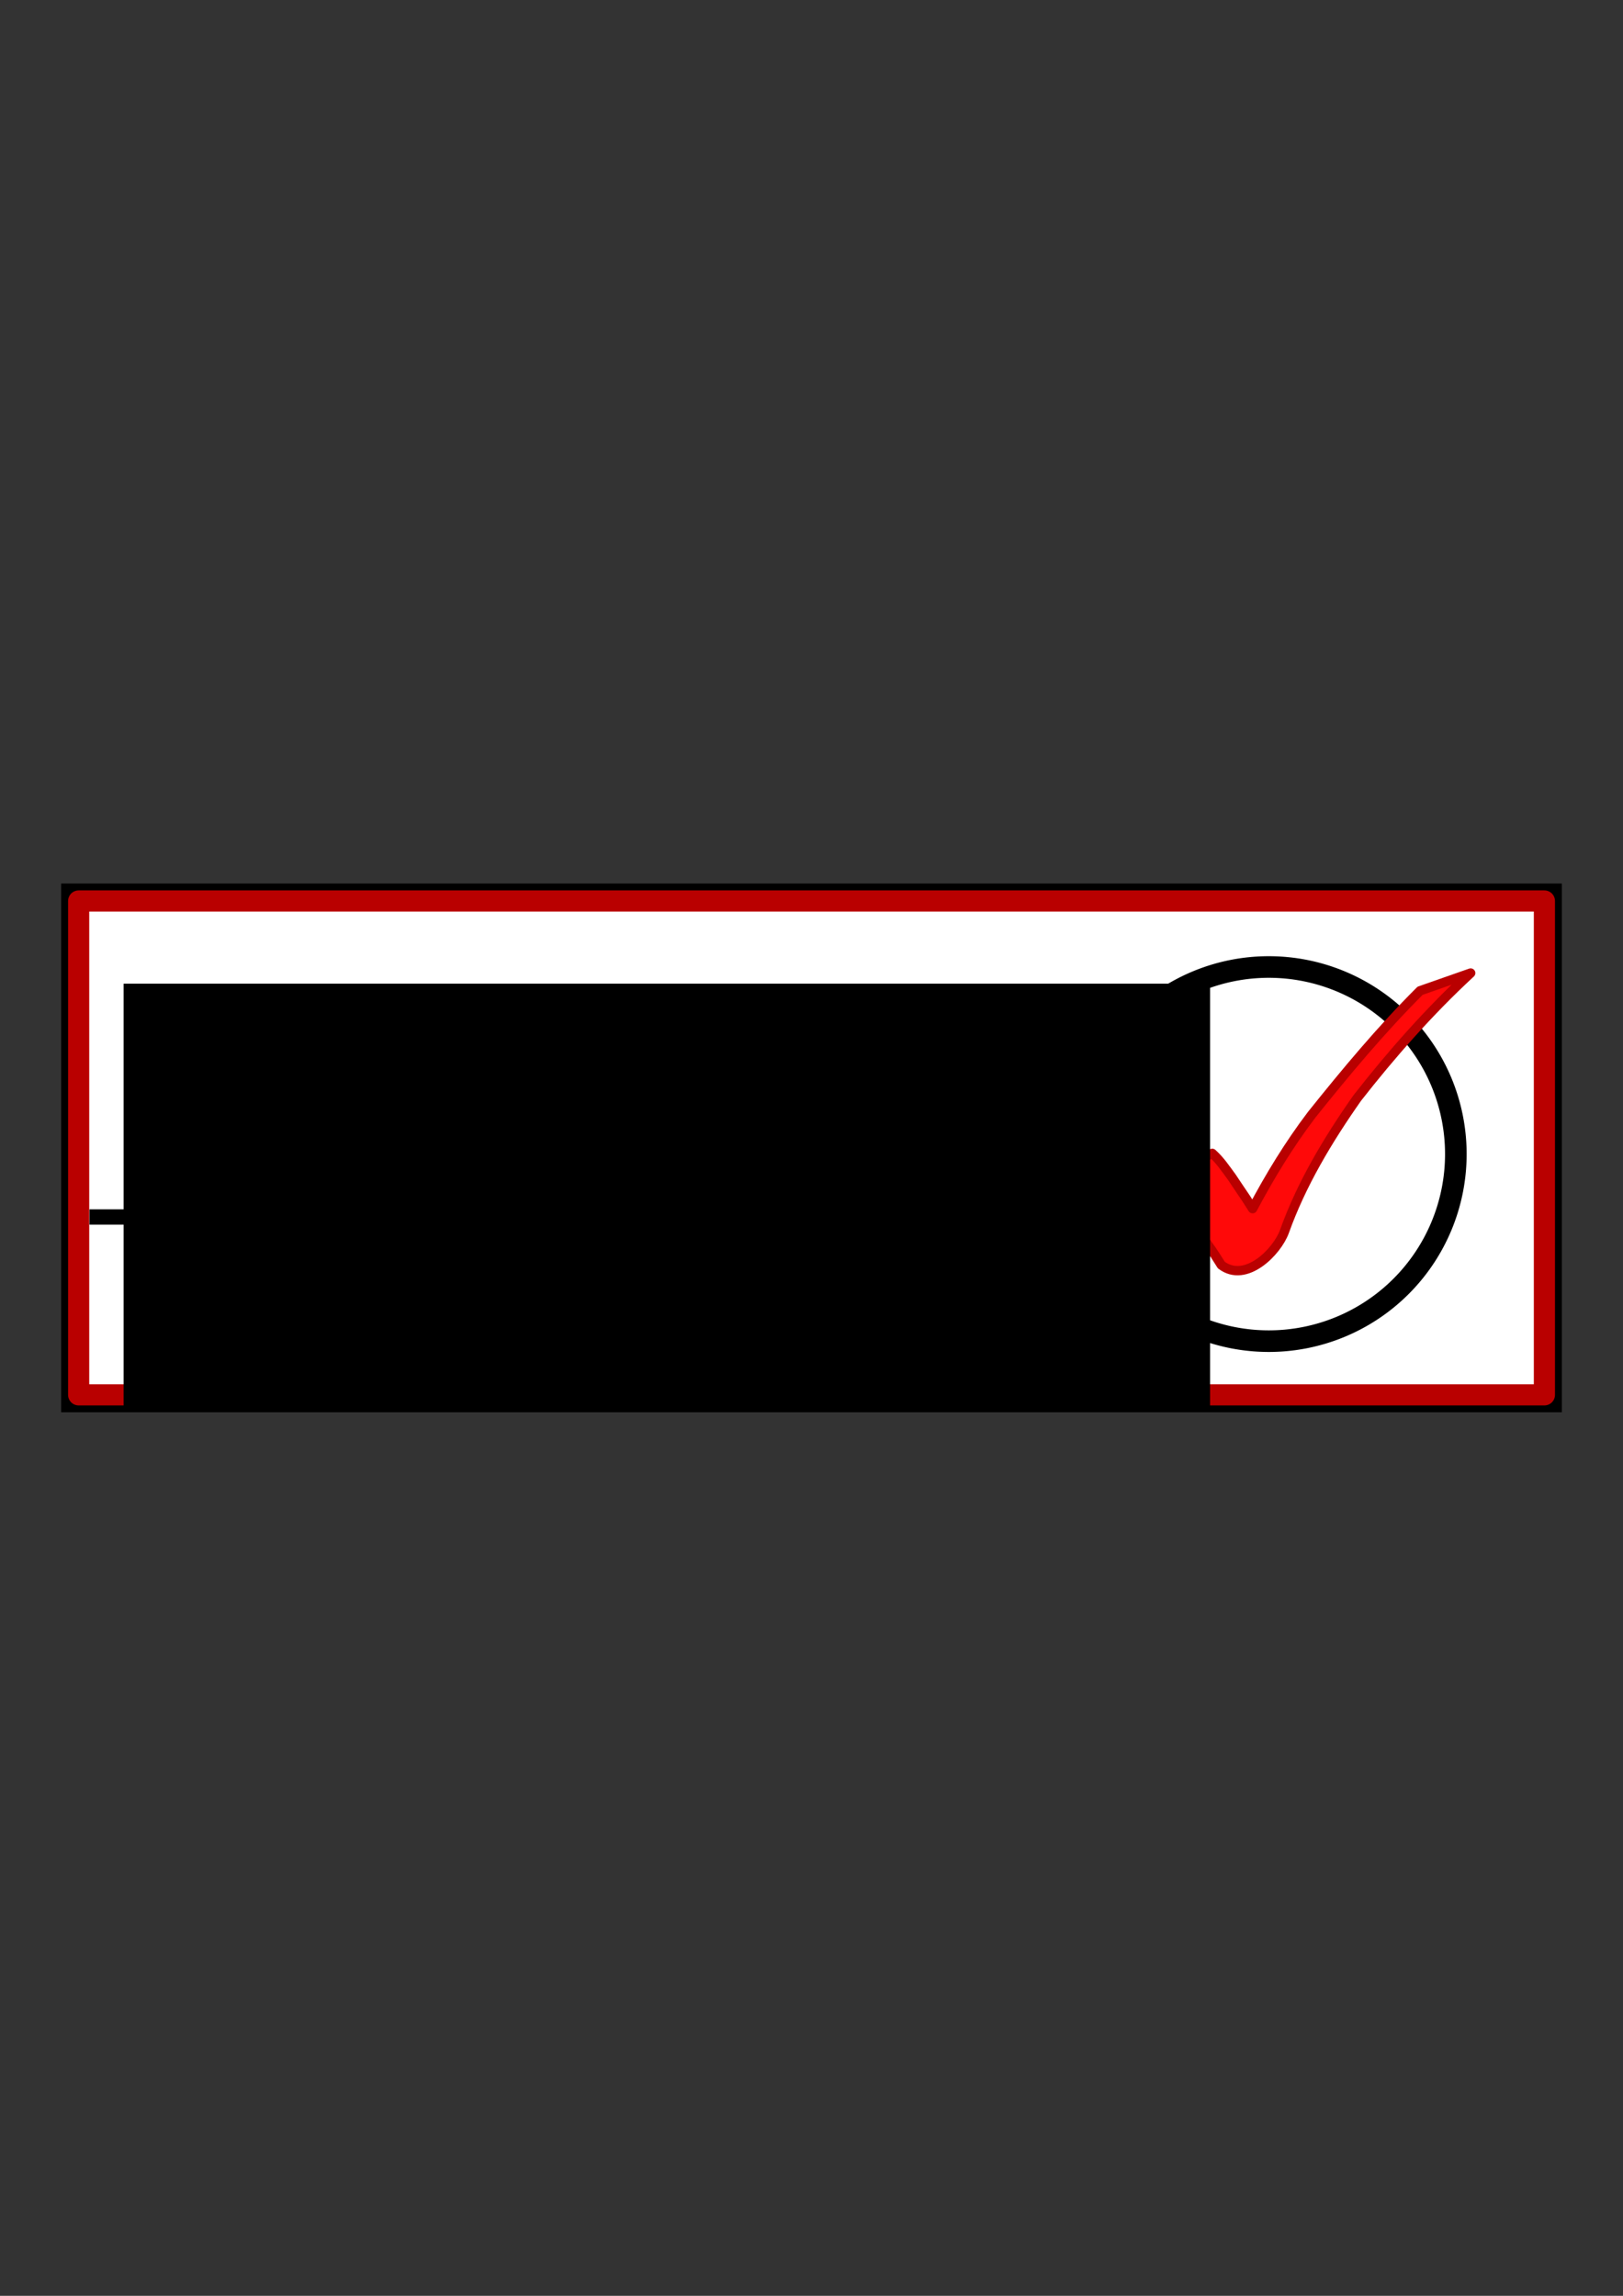 <?xml version="1.0" encoding="UTF-8" standalone="no"?>
<!-- Created with Inkscape (http://www.inkscape.org/) -->
<svg
   xmlns:dc="http://purl.org/dc/elements/1.1/"
   xmlns:cc="http://web.resource.org/cc/"
   xmlns:rdf="http://www.w3.org/1999/02/22-rdf-syntax-ns#"
   xmlns:svg="http://www.w3.org/2000/svg"
   xmlns="http://www.w3.org/2000/svg"
   xmlns:xlink="http://www.w3.org/1999/xlink"
   xmlns:sodipodi="http://sodipodi.sourceforge.net/DTD/sodipodi-0.dtd"
   xmlns:inkscape="http://www.inkscape.org/namespaces/inkscape"
   width="744.094"
   height="1052.362"
   id="svg2"
   sodipodi:version="0.32"
   inkscape:version="0.45.1"
   inkscape:output_extension="org.inkscape.output.svg.inkscape"
   inkscape:export-xdpi="11.511628"
   inkscape:export-ydpi="11.511628">
  <rect width="100%" height="100%" fill="#333333" stroke="none"/>
  <defs
     id="defs4">
    <linearGradient
       id="linearGradient12396">
      <stop
         style="stop-color:#000000;stop-opacity:1;"
         offset="0"
         id="stop12398" />
      <stop
         id="stop12404"
         offset="0.536"
         style="stop-color:#000000;stop-opacity:1;" />
      <stop
         style="stop-color:#000000;stop-opacity:0;"
         offset="1"
         id="stop12400" />
    </linearGradient>
    <linearGradient
       id="linearGradient4600">
      <stop
         style="stop-color:#000000;stop-opacity:0.012;"
         offset="0"
         id="stop11409" />
      <stop
         style="stop-color:#000000;stop-opacity:0;"
         offset="1"
         id="stop4604" />
    </linearGradient>
    <marker
       inkscape:stockid="TriangleOutM"
       orient="auto"
       refY="0.0"
       refX="0.0"
       id="TriangleOutM"
       style="overflow:visible">
      <path
         id="path4446"
         d="M 5.77,0.0 L -2.88,5.0 L -2.88,-5.0 L 5.77,0.0 z "
         style="fill-rule:evenodd;stroke:#000000;stroke-width:1.0pt;marker-start:none"
         transform="scale(0.4)" />
    </marker>
    <marker
       inkscape:stockid="Dot_s"
       orient="auto"
       refY="0.0"
       refX="0.0"
       id="Dot_s"
       style="overflow:visible">
      <path
         id="path4479"
         d="M -2.5,-1.0 C -2.5,1.76 -4.74,4.0 -7.5,4.0 C -10.26,4.0 -12.5,1.76 -12.5,-1.0 C -12.5,-3.76 -10.26,-6.0 -7.5,-6.0 C -4.74,-6.0 -2.5,-3.76 -2.5,-1.0 z "
         style="fill-rule:evenodd;stroke:#000000;stroke-width:1.0pt;marker-start:none;marker-end:none"
         transform="scale(0.2) translate(7.4, 1)" />
    </marker>
    <marker
       inkscape:stockid="Arrow2Mend"
       orient="auto"
       refY="0.0"
       refX="0.0"
       id="Arrow2Mend"
       style="overflow:visible;">
      <path
         id="path4520"
         style="font-size:12.0;fill-rule:evenodd;stroke-width:0.625;stroke-linejoin:round;"
         d="M 8.719,4.034 L -2.207,0.016 L 8.719,-4.002 C 6.973,-1.63 6.983,1.616 8.719,4.034 z "
         transform="scale(0.6) rotate(180) translate(0,0)" />
    </marker>
    <marker
       inkscape:stockid="Arrow1Lend"
       orient="auto"
       refY="0.0"
       refX="0.0"
       id="Arrow1Lend"
       style="overflow:visible;">
      <path
         id="path4544"
         d="M 0.0,0.0 L 5.0,-5.0 L -12.5,0.0 L 5.0,5.0 L 0.0,0.0 z "
         style="fill-rule:evenodd;stroke:#000000;stroke-width:1.0pt;marker-start:none;"
         transform="scale(0.8) rotate(180) translate(12.5,0)" />
    </marker>
    <marker
       style="overflow:visible"
       inkscape:stockid="InfiniteLineStart"
       id="InfiniteLineStart"
       refX="0"
       refY="0"
       orient="auto">
      <g
         id="g4359"
         transform="translate(-13,0)">
        <circle
           id="circle4361"
           r="0.8"
           cy="0"
           cx="3" />
        <circle
           id="circle4363"
           r="0.8"
           cy="0"
           cx="6.5" />
        <circle
           id="circle4365"
           r="0.8"
           cy="0"
           cx="10" />
      </g>
    </marker>
    <marker
       style="overflow:visible"
       inkscape:stockid="InfiniteLineEnd"
       id="InfiniteLineEnd"
       refX="0"
       refY="0"
       orient="auto">
      <g
         id="g4368">
        <circle
           id="circle4370"
           r="0.8"
           cy="0"
           cx="3" />
        <circle
           id="circle4372"
           r="0.8"
           cy="0"
           cx="6.5" />
        <circle
           id="circle4374"
           r="0.8"
           cy="0"
           cx="10" />
      </g>
    </marker>
    <marker
       inkscape:stockid="Arrow2Lstart"
       orient="auto"
       refY="0.0"
       refX="0.0"
       id="Arrow2Lstart"
       style="overflow:visible">
      <path
         id="path4529"
         style="font-size:12.0;fill-rule:evenodd;stroke-width:0.625;stroke-linejoin:round"
         d="M 8.719,4.034 L -2.207,0.016 L 8.719,-4.002 C 6.973,-1.63 6.983,1.616 8.719,4.034 z "
         transform="scale(1.1) translate(1,0)" />
    </marker>
    <linearGradient
       inkscape:collect="always"
       xlink:href="#linearGradient12396"
       id="linearGradient12402"
       x1="31.565"
       y1="569.358"
       x2="489.586"
       y2="569.358"
       gradientUnits="userSpaceOnUse"
       gradientTransform="matrix(0.978,0,0,1.257,10.54,-157.807)" />
  </defs>
  <sodipodi:namedview
     id="base"
     pagecolor="#ffffff"
     bordercolor="#666666"
     borderopacity="1.0"
     gridtolerance="10000"
     guidetolerance="10"
     objecttolerance="10"
     inkscape:pageopacity="0.0"
     inkscape:pageshadow="2"
     inkscape:zoom="1.4142136"
     inkscape:cx="345.77374"
     inkscape:cy="519.33835"
     inkscape:document-units="px"
     inkscape:current-layer="layer1"
     inkscape:window-width="1024"
     inkscape:window-height="699"
     inkscape:window-x="-4"
     inkscape:window-y="-4" />
  <g
     inkscape:label="Layer 1"
     inkscape:groupmode="layer"
     id="layer1">
    <rect
       style="fill:#000000;fill-opacity:1"
       id="rect2360"
       width="688"
       height="242.364"
       x="28.047"
       y="404.999" />
    <path
       style="fill:#ffffff;fill-opacity:1;stroke:#b90000;stroke-opacity:1;stroke-width:9.7;stroke-miterlimit:0;stroke-dasharray:none;stroke-linecap:square;stroke-linejoin:round"
       d="M 36.062,639.375 C 260.062,639.375 484.062,639.375 708.062,639.375 C 708.062,563.917 708.062,488.458 708.062,413 C 484.062,413 260.062,413 36.062,413 C 36.062,488.458 36.062,563.917 36.062,639.375 z "
       id="rect2385" />
    <path
       sodipodi:type="arc"
       style="fill:#ffffff;fill-opacity:1;stroke:#000000;stroke-width:14.187;stroke-miterlimit:4;stroke-dasharray:none;stroke-opacity:1"
       id="path3381"
       sodipodi:cx="405.71429"
       sodipodi:cy="172.36218"
       sodipodi:rx="122.85714"
       sodipodi:ry="122.85714"
       d="M 528.571 172.362 A 122.857 122.857 0 1 1  282.857,172.362 A 122.857 122.857 0 1 1  528.571 172.362 z"
       transform="matrix(0.698,0,0,0.698,298.514,408.701)" />
    <path
       style="opacity:1;fill:none;fill-opacity:1;fill-rule:evenodd;stroke:url(#linearGradient12402);stroke-width:7.022;stroke-linecap:square;stroke-linejoin:miter;marker-start:none;marker-end:none;stroke-miterlimit:4;stroke-dasharray:none;stroke-opacity:1"
       d="M 44.525,557.852 L 486.497,557.852"
       id="path3385" />
    <path
       style="opacity:1;fill:#ff0909;fill-opacity:1;stroke:#b90000;stroke-width:4.297;stroke-linecap:square;stroke-linejoin:round;stroke-miterlimit:4;stroke-dasharray:none;stroke-opacity:1"
       d="M 674.25,446.031 L 651.062,454.156 C 633.044,472.158 616.964,491.486 601.375,510.969 C 590.898,524.782 582.162,539.202 574.281,554.031 C 573.244,552.434 572.241,550.827 571.219,549.219 C 569.052,546.01 566.874,542.825 564.75,539.594 C 561.977,535.845 559.42,531.926 555.781,528.688 L 532.125,540.719 C 536.046,543.499 538.372,547.34 541,550.938 C 543.104,554.184 545.185,557.439 547.281,560.688 C 549.692,563.934 551.686,567.37 553.875,570.719 C 556.083,573.682 557.998,576.789 559.938,579.875 C 571.191,588.409 585.572,573.729 588.906,564.406 C 596.632,542.822 608.672,522.66 622.281,503.281 C 637.95,483.239 655.033,463.837 674.25,446.031 z "
       id="path16313" />
    <flowRoot
       xml:space="preserve"
       id="flowRoot2198"
       transform="translate(-29.287,-118.661)"><flowRegion
         id="flowRegion2200"><rect
           id="rect2202"
           width="449.307"
           height="44.931"
           x="88.388"
           y="698.809" /></flowRegion><flowPara
         id="flowPara2204"
         style="font-size:52.8px;font-style:normal;font-variant:normal;font-weight:normal;font-stretch:normal;text-align:start;line-height:100%;writing-mode:lr-tb;text-anchor:start;font-family:Arial">VALID PLAYLIST</flowPara></flowRoot>    <flowRoot
       xml:space="preserve"
       id="flowRoot2396"
       transform="matrix(1.816,0,0,1.884,886.849,120.779)"
       style="font-size:79.478px;font-style:normal;font-variant:normal;font-weight:bold;font-stretch:normal;text-align:start;line-height:100%;writing-mode:lr-tb;text-anchor:start;font-family:Bitstream Vera Sans"><flowRegion
         id="flowRegion2398"><rect
           id="rect2400"
           width="274.286"
           height="102.857"
           x="-457.143"
           y="175.219"
           style="font-size:79.478px;font-style:normal;font-variant:normal;font-weight:bold;font-stretch:normal;text-align:start;line-height:100%;writing-mode:lr-tb;text-anchor:start;font-family:Bitstream Vera Sans" /></flowRegion><flowPara
         id="flowPara2402"
         style="font-size:79.478px;font-style:normal;font-variant:normal;font-weight:bold;font-stretch:normal;text-align:start;line-height:100%;writing-mode:lr-tb;text-anchor:start;font-family:Bitstream Vera Sans">XSPF</flowPara></flowRoot>  </g>
</svg>
